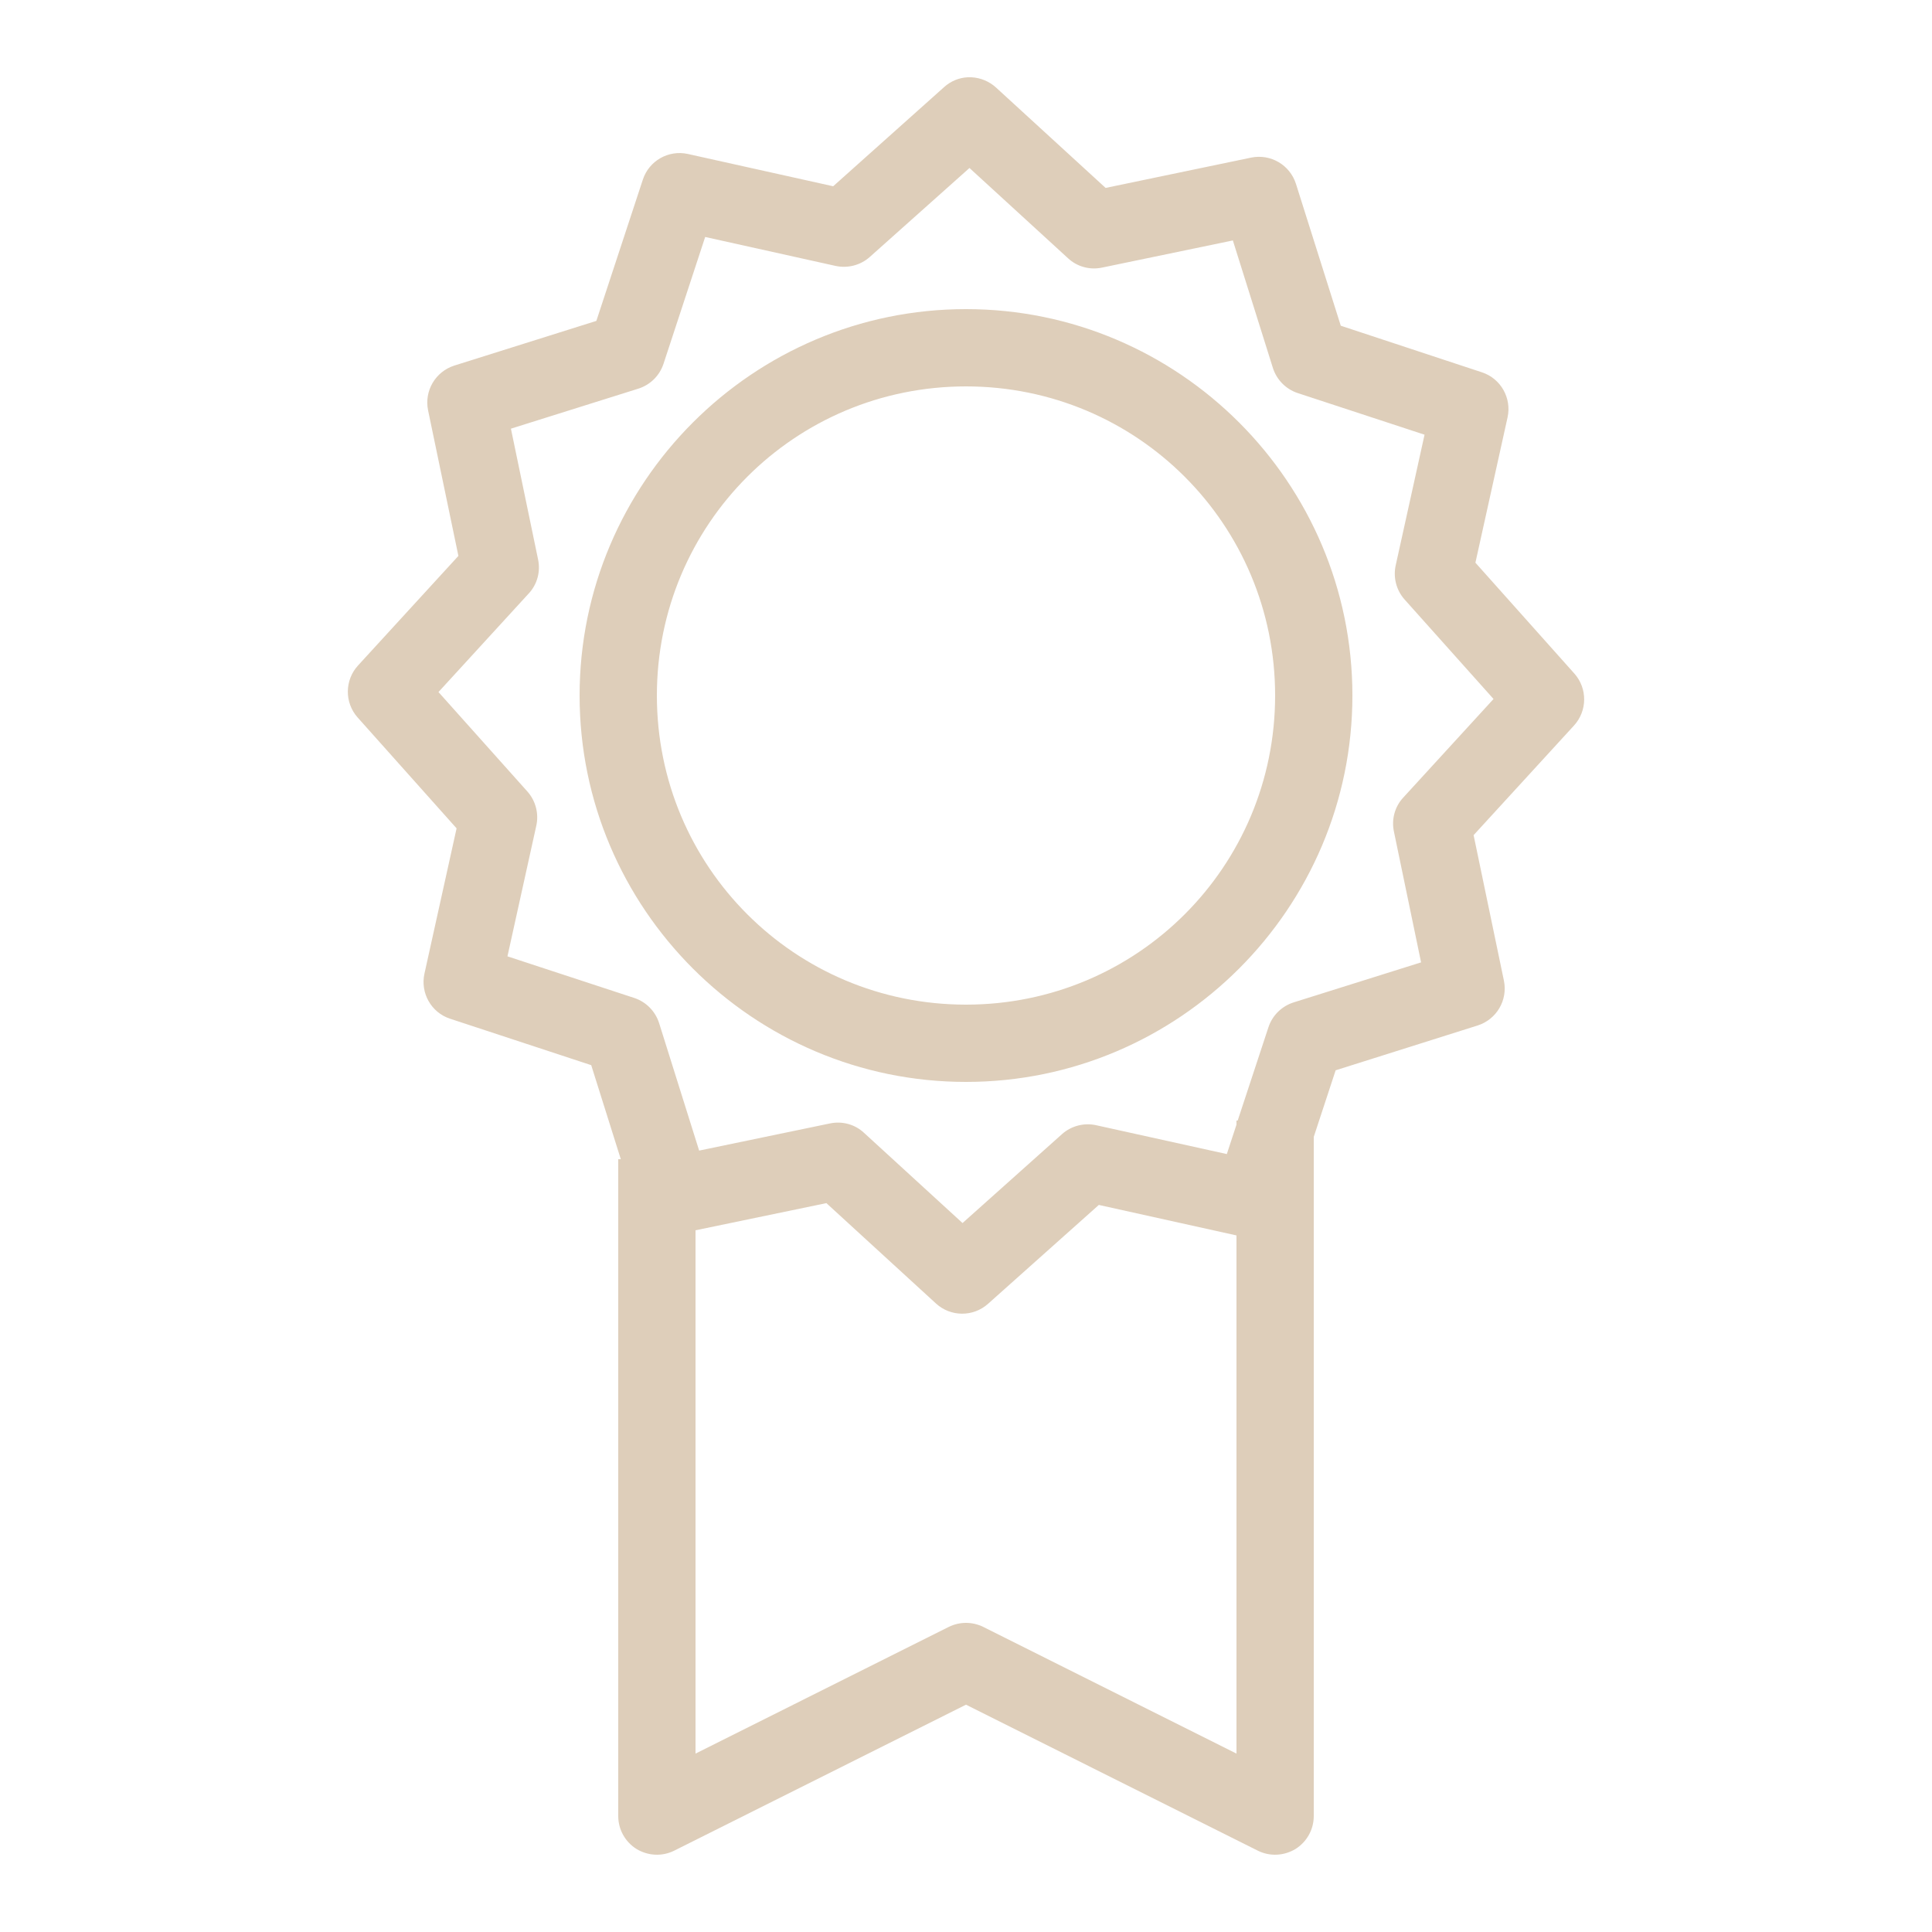 <svg width="500" height="500" viewBox="0 0 500 500" fill="none" xmlns="http://www.w3.org/2000/svg">
<path d="M250.43 20C248.164 20.117 246.016 21.016 244.336 22.539L215.625 48.203L178.008 39.844C173.008 38.75 167.969 41.602 166.368 46.484L154.336 83.047L117.578 94.609C112.696 96.172 109.766 101.133 110.782 106.172L118.633 143.867L92.657 172.227C89.18 176.016 89.141 181.836 92.539 185.664L118.164 214.375L109.844 251.992C108.75 256.992 111.602 262.031 116.446 263.633L153.008 275.664L160.664 300H160V470C160 473.477 161.797 476.68 164.727 478.516C167.696 480.312 171.368 480.508 174.493 478.945L250 441.172L325.508 478.945C328.633 480.508 332.305 480.312 335.274 478.516C338.203 476.68 340 473.477 340 470V294.219L345.664 276.992L382.422 265.391C387.305 263.828 390.235 258.867 389.219 253.828L381.368 216.133L407.344 187.773C410.821 183.984 410.86 178.164 407.461 174.336L381.836 145.625L390.157 108.008C391.25 103.008 388.399 97.969 383.555 96.367L346.993 84.297L335.391 47.578C333.828 42.695 328.868 39.766 323.828 40.781L286.133 48.633L257.774 22.656C256.016 21.055 253.75 20.117 251.407 20C251.094 20 250.743 20 250.43 20ZM250.899 43.477L276.407 66.836C278.75 69.023 282.032 69.922 285.196 69.258L319.063 62.227L329.414 95.195C330.391 98.281 332.774 100.703 335.821 101.719L368.672 112.5L361.211 146.289C360.508 149.414 361.368 152.734 363.477 155.117L386.524 180.898L363.164 206.406C360.977 208.75 360.078 212.031 360.743 215.195L367.774 249.062L334.805 259.414C331.719 260.391 329.297 262.773 328.282 265.82L320.313 290H320V291.055L317.5 298.672L283.711 291.211C280.586 290.508 277.266 291.367 274.883 293.477L249.102 316.523L223.594 293.164C221.25 290.977 217.969 290.078 214.805 290.742L180.938 297.773L170.586 264.805C169.61 261.719 167.227 259.297 164.18 258.281L131.328 247.5L138.789 213.711C139.493 210.586 138.633 207.266 136.524 204.883L113.477 179.102L136.836 153.594C139.024 151.25 139.922 147.969 139.258 144.805L132.227 110.938L165.196 100.586C168.282 99.609 170.703 97.227 171.719 94.141L182.5 61.328L216.289 68.828C219.414 69.492 222.735 68.633 225.118 66.484L250.899 43.477ZM250 80C194.883 80 150 124.883 150 180C150 235.117 194.883 280 250 280C305.118 280 350 235.117 350 180C350 124.883 305.118 80 250 80ZM250 100C294.297 100 330 135.703 330 180C330 224.297 294.297 260 250 260C205.703 260 170 224.297 170 180C170 135.703 205.703 100 250 100ZM213.868 311.367L242.227 337.344C246.016 340.82 251.836 340.859 255.664 337.461L284.375 311.836L320 319.727V453.828L254.493 421.055C251.641 419.648 248.36 419.648 245.508 421.055L180 453.828V318.398L213.868 311.367Z" fill="#DECEBA"/>
</svg>
